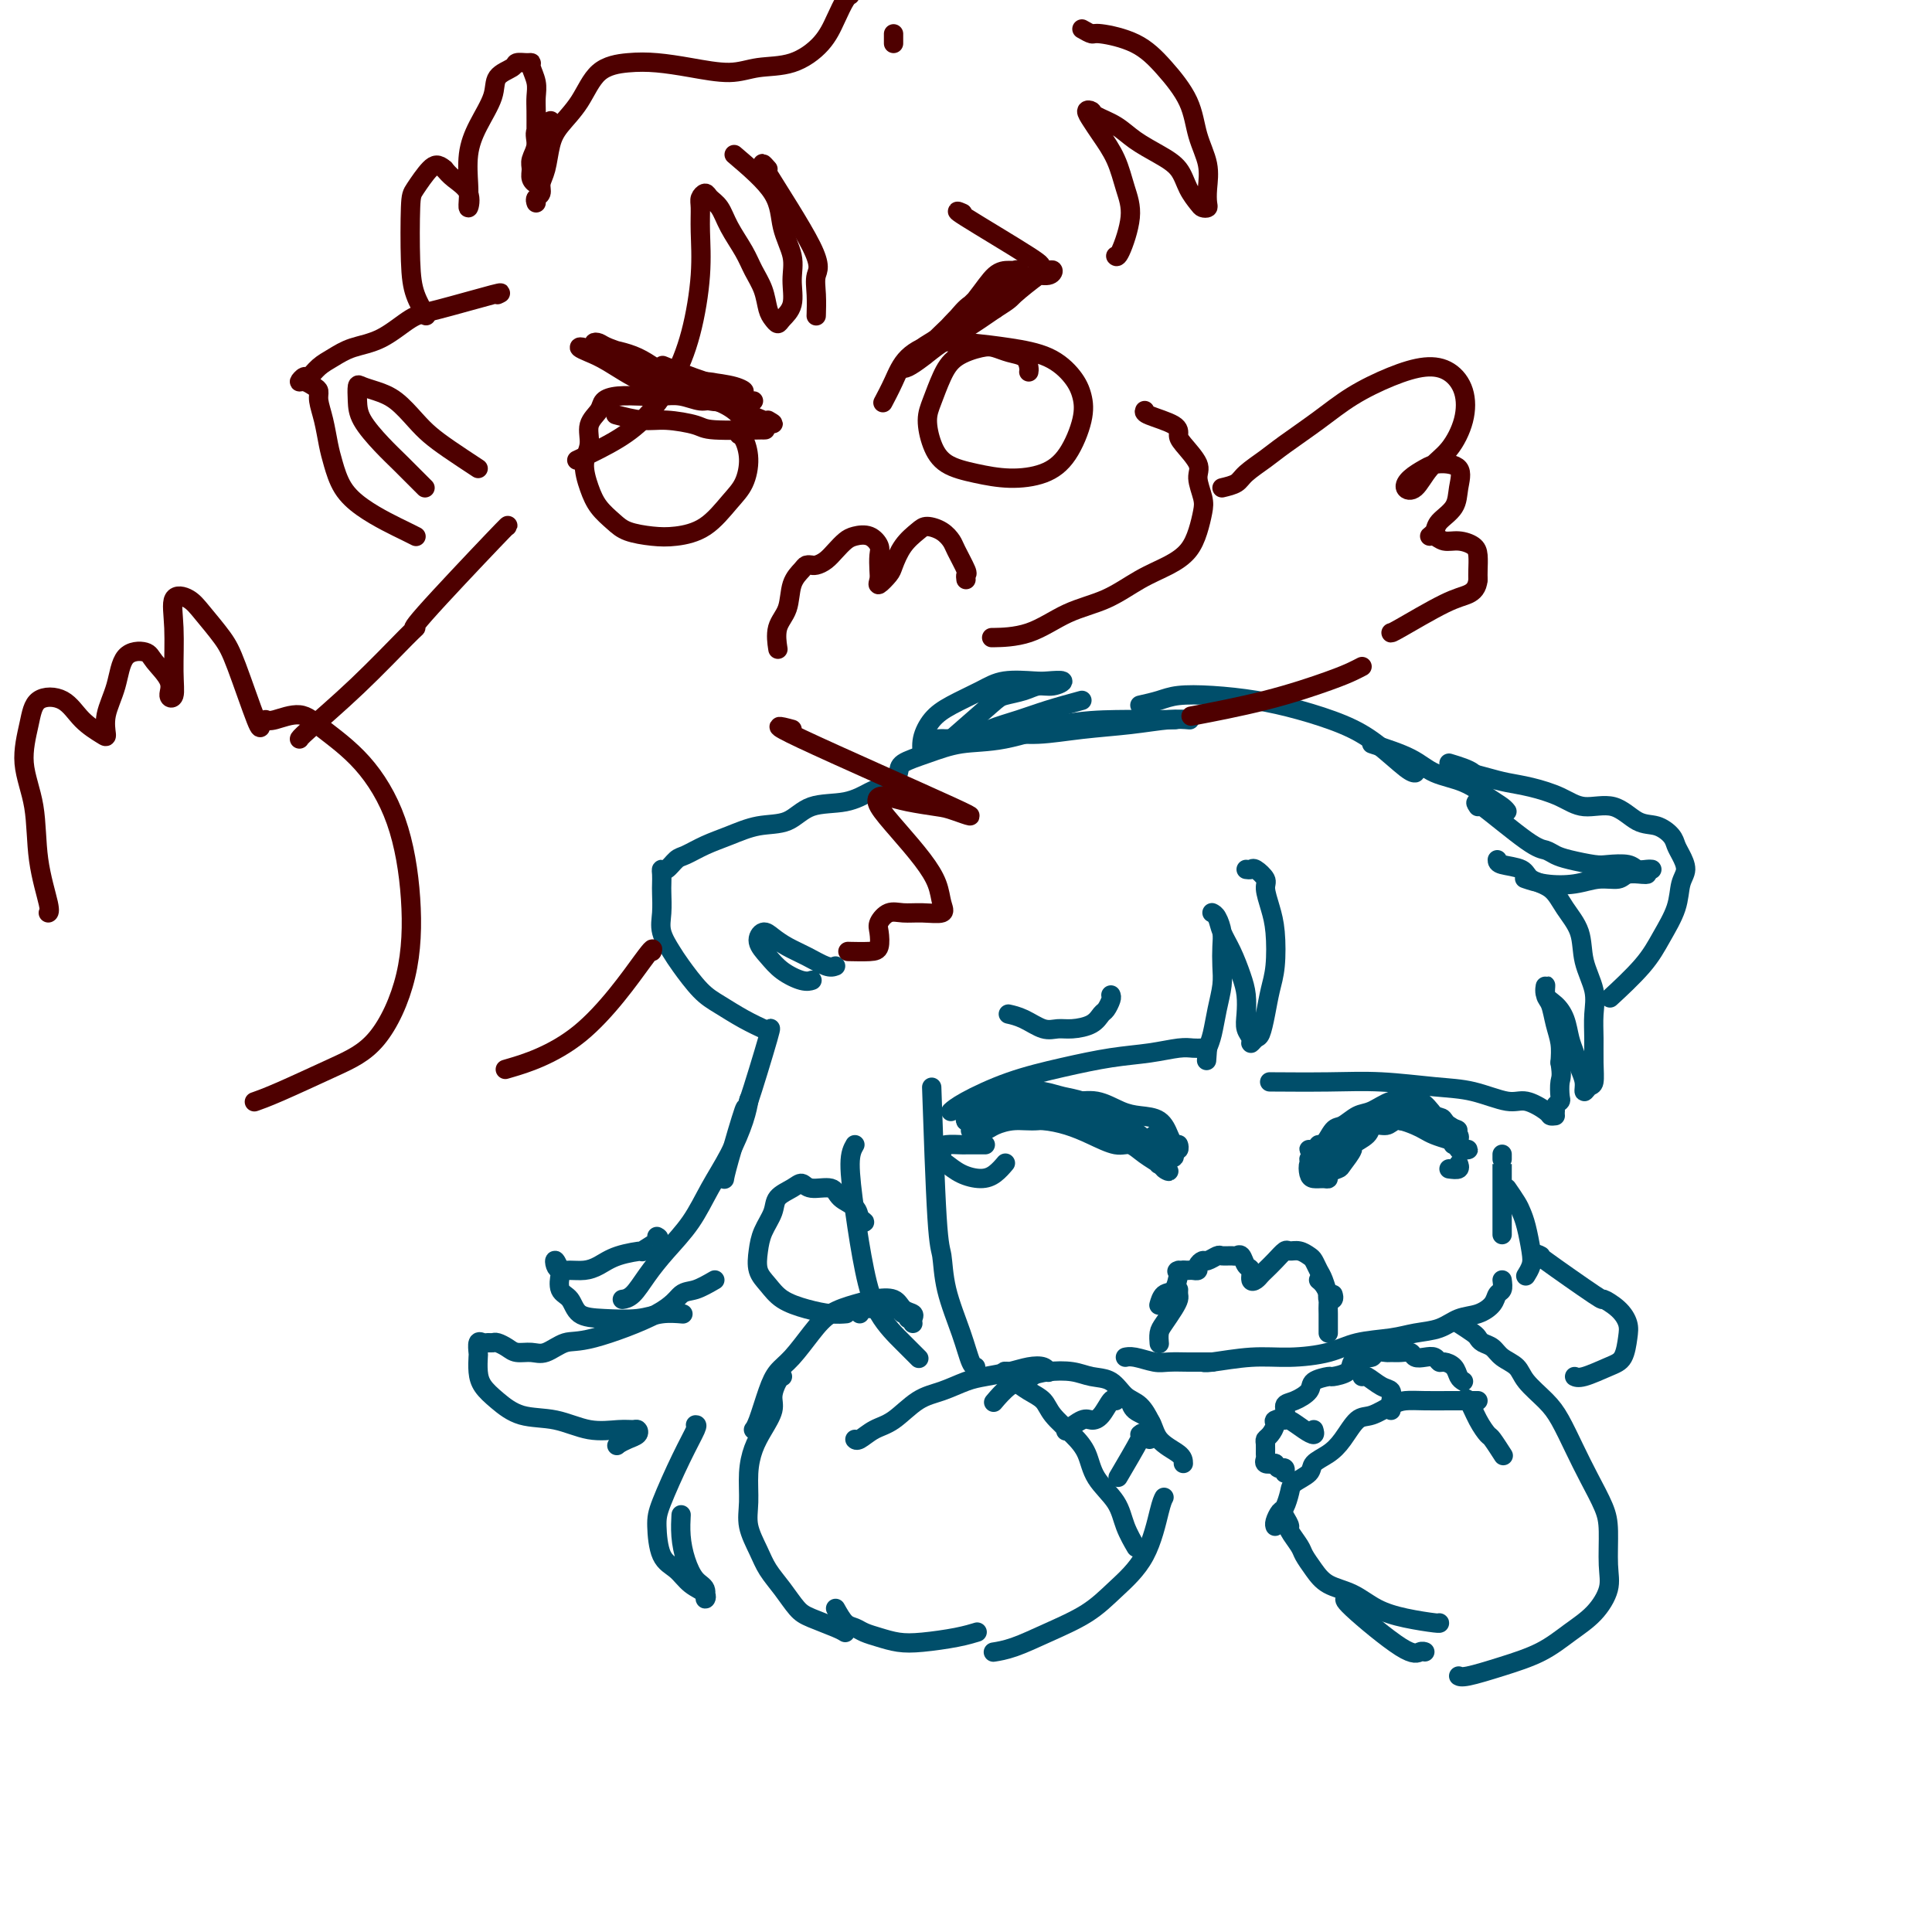 <svg viewBox='0 0 400 400' version='1.1' xmlns='http://www.w3.org/2000/svg' xmlns:xlink='http://www.w3.org/1999/xlink'><g fill='none' stroke='rgb(0,78,106)' stroke-width='4' stroke-linecap='round' stroke-linejoin='round'><path d='M242,240c0.750,-0.186 1.499,-0.371 1,-1c-0.499,-0.629 -2.247,-1.701 -3,-2c-0.753,-0.299 -0.511,0.176 -1,0c-0.489,-0.176 -1.708,-1.003 -3,-2c-1.292,-0.997 -2.656,-2.166 -4,-3c-1.344,-0.834 -2.669,-1.335 -4,-2c-1.331,-0.665 -2.666,-1.496 -4,-2c-1.334,-0.504 -2.665,-0.683 -4,-1c-1.335,-0.317 -2.675,-0.772 -4,-1c-1.325,-0.228 -2.635,-0.230 -4,0c-1.365,0.230 -2.786,0.692 -4,1c-1.214,0.308 -2.220,0.460 -3,1c-0.780,0.540 -1.334,1.466 -2,2c-0.666,0.534 -1.445,0.676 -2,1c-0.555,0.324 -0.887,0.830 -1,1c-0.113,0.170 -0.005,0.004 0,0c0.005,-0.004 -0.091,0.153 0,0c0.091,-0.153 0.369,-0.615 1,-1c0.631,-0.385 1.616,-0.692 2,-1c0.384,-0.308 0.166,-0.616 1,-1c0.834,-0.384 2.719,-0.842 4,-1c1.281,-0.158 1.959,-0.016 3,0c1.041,0.016 2.446,-0.096 4,0c1.554,0.096 3.258,0.398 5,1c1.742,0.602 3.521,1.502 5,2c1.479,0.498 2.659,0.592 4,1c1.341,0.408 2.844,1.130 4,2c1.156,0.870 1.965,1.888 3,3c1.035,1.112 2.296,2.318 3,3c0.704,0.682 0.852,0.841 1,1'/><path d='M240,241c3.322,2.156 1.627,1.546 1,1c-0.627,-0.546 -0.186,-1.027 0,-1c0.186,0.027 0.119,0.561 0,0c-0.119,-0.561 -0.288,-2.219 -1,-3c-0.712,-0.781 -1.968,-0.686 -3,-1c-1.032,-0.314 -1.840,-1.037 -3,-2c-1.160,-0.963 -2.672,-2.167 -4,-3c-1.328,-0.833 -2.472,-1.295 -4,-2c-1.528,-0.705 -3.438,-1.654 -5,-2c-1.562,-0.346 -2.774,-0.091 -4,0c-1.226,0.091 -2.466,0.017 -4,0c-1.534,-0.017 -3.364,0.024 -5,0c-1.636,-0.024 -3.080,-0.111 -4,0c-0.920,0.111 -1.316,0.422 -2,1c-0.684,0.578 -1.655,1.424 -2,2c-0.345,0.576 -0.063,0.883 0,1c0.063,0.117 -0.093,0.045 0,0c0.093,-0.045 0.436,-0.065 1,0c0.564,0.065 1.349,0.213 2,0c0.651,-0.213 1.166,-0.786 2,-1c0.834,-0.214 1.986,-0.069 3,0c1.014,0.069 1.890,0.063 3,0c1.110,-0.063 2.453,-0.182 4,0c1.547,0.182 3.296,0.664 5,1c1.704,0.336 3.363,0.527 5,1c1.637,0.473 3.253,1.230 5,2c1.747,0.770 3.624,1.553 5,2c1.376,0.447 2.250,0.556 3,1c0.750,0.444 1.375,1.222 2,2'/><path d='M240,240c2.283,1.286 0.489,1.001 0,1c-0.489,-0.001 0.327,0.281 0,0c-0.327,-0.281 -1.797,-1.125 -3,-2c-1.203,-0.875 -2.138,-1.779 -3,-2c-0.862,-0.221 -1.651,0.242 -3,0c-1.349,-0.242 -3.259,-1.190 -5,-2c-1.741,-0.810 -3.315,-1.481 -5,-2c-1.685,-0.519 -3.483,-0.886 -5,-1c-1.517,-0.114 -2.754,0.026 -4,0c-1.246,-0.026 -2.500,-0.217 -4,0c-1.500,0.217 -3.247,0.844 -4,1c-0.753,0.156 -0.513,-0.157 -1,0c-0.487,0.157 -1.703,0.784 -2,1c-0.297,0.216 0.323,0.020 1,0c0.677,-0.020 1.412,0.135 2,0c0.588,-0.135 1.030,-0.559 2,-1c0.970,-0.441 2.467,-0.898 4,-1c1.533,-0.102 3.102,0.150 5,0c1.898,-0.150 4.127,-0.703 6,-1c1.873,-0.297 3.392,-0.339 5,0c1.608,0.339 3.307,1.058 5,2c1.693,0.942 3.382,2.108 5,3c1.618,0.892 3.166,1.509 4,2c0.834,0.491 0.952,0.854 1,1c0.048,0.146 0.024,0.073 0,0'/><path d='M239,235c1.584,0.881 3.168,1.762 4,2c0.832,0.238 0.912,-0.167 1,0c0.088,0.167 0.183,0.907 0,1c-0.183,0.093 -0.645,-0.460 -1,-1c-0.355,-0.540 -0.604,-1.067 -1,-2c-0.396,-0.933 -0.941,-2.273 -2,-3c-1.059,-0.727 -2.634,-0.839 -4,-1c-1.366,-0.161 -2.524,-0.369 -4,-1c-1.476,-0.631 -3.271,-1.686 -5,-2c-1.729,-0.314 -3.391,0.112 -5,0c-1.609,-0.112 -3.164,-0.761 -4,-1c-0.836,-0.239 -0.953,-0.068 -1,0c-0.047,0.068 -0.023,0.034 0,0'/><path d='M290,232c-0.285,-0.421 -0.570,-0.843 -1,-1c-0.430,-0.157 -1.006,-0.051 -2,0c-0.994,0.051 -2.407,0.045 -3,0c-0.593,-0.045 -0.368,-0.128 -1,0c-0.632,0.128 -2.123,0.469 -3,1c-0.877,0.531 -1.139,1.252 -2,2c-0.861,0.748 -2.320,1.522 -3,2c-0.680,0.478 -0.581,0.661 -1,1c-0.419,0.339 -1.355,0.834 -2,1c-0.645,0.166 -1.000,0.003 -1,0c-0.000,-0.003 0.354,0.155 1,0c0.646,-0.155 1.583,-0.624 2,-1c0.417,-0.376 0.314,-0.660 1,-1c0.686,-0.340 2.159,-0.736 3,-1c0.841,-0.264 1.048,-0.396 2,-1c0.952,-0.604 2.650,-1.679 4,-2c1.350,-0.321 2.353,0.113 3,0c0.647,-0.113 0.939,-0.775 2,-1c1.061,-0.225 2.891,-0.015 4,0c1.109,0.015 1.499,-0.165 2,0c0.501,0.165 1.115,0.676 2,1c0.885,0.324 2.042,0.463 3,1c0.958,0.537 1.718,1.473 2,2c0.282,0.527 0.086,0.647 0,1c-0.086,0.353 -0.062,0.941 0,1c0.062,0.059 0.160,-0.412 0,-1c-0.160,-0.588 -0.580,-1.294 -1,-2'/><path d='M301,234c2.255,0.143 -0.607,-0.499 -2,-1c-1.393,-0.501 -1.317,-0.862 -2,-1c-0.683,-0.138 -2.125,-0.053 -3,0c-0.875,0.053 -1.182,0.073 -2,0c-0.818,-0.073 -2.147,-0.238 -3,0c-0.853,0.238 -1.229,0.880 -2,1c-0.771,0.120 -1.936,-0.280 -3,0c-1.064,0.280 -2.025,1.242 -3,2c-0.975,0.758 -1.964,1.312 -3,2c-1.036,0.688 -2.121,1.511 -3,2c-0.879,0.489 -1.554,0.642 -2,1c-0.446,0.358 -0.663,0.919 -1,1c-0.337,0.081 -0.794,-0.317 -1,0c-0.206,0.317 -0.162,1.350 0,2c0.162,0.650 0.443,0.917 1,1c0.557,0.083 1.391,-0.017 2,0c0.609,0.017 0.995,0.152 1,0c0.005,-0.152 -0.369,-0.589 0,-1c0.369,-0.411 1.483,-0.795 2,-1c0.517,-0.205 0.438,-0.229 1,-1c0.562,-0.771 1.764,-2.287 2,-3c0.236,-0.713 -0.495,-0.622 0,-1c0.495,-0.378 2.214,-1.227 3,-2c0.786,-0.773 0.637,-1.472 1,-2c0.363,-0.528 1.238,-0.885 2,-1c0.762,-0.115 1.411,0.011 2,0c0.589,-0.011 1.119,-0.158 2,0c0.881,0.158 2.112,0.620 3,1c0.888,0.380 1.431,0.679 2,1c0.569,0.321 1.162,0.663 2,1c0.838,0.337 1.919,0.668 3,1'/><path d='M300,236c2.630,0.785 2.204,0.747 2,1c-0.204,0.253 -0.188,0.798 0,1c0.188,0.202 0.547,0.062 1,0c0.453,-0.062 1.001,-0.048 1,0c-0.001,0.048 -0.552,0.128 -1,0c-0.448,-0.128 -0.794,-0.464 -1,-1c-0.206,-0.536 -0.270,-1.272 -1,-2c-0.730,-0.728 -2.124,-1.450 -3,-2c-0.876,-0.550 -1.233,-0.930 -2,-1c-0.767,-0.070 -1.942,0.169 -3,0c-1.058,-0.169 -1.997,-0.746 -3,-1c-1.003,-0.254 -2.068,-0.185 -3,0c-0.932,0.185 -1.731,0.487 -3,1c-1.269,0.513 -3.008,1.237 -4,2c-0.992,0.763 -1.237,1.564 -2,2c-0.763,0.436 -2.044,0.508 -3,1c-0.956,0.492 -1.588,1.406 -2,2c-0.412,0.594 -0.606,0.870 -1,1c-0.394,0.130 -0.989,0.115 -1,0c-0.011,-0.115 0.562,-0.330 1,-1c0.438,-0.670 0.739,-1.794 1,-2c0.261,-0.206 0.480,0.507 1,0c0.520,-0.507 1.339,-2.235 2,-3c0.661,-0.765 1.163,-0.569 2,-1c0.837,-0.431 2.009,-1.491 3,-2c0.991,-0.509 1.801,-0.468 3,-1c1.199,-0.532 2.785,-1.637 4,-2c1.215,-0.363 2.058,0.018 3,0c0.942,-0.018 1.983,-0.434 3,0c1.017,0.434 2.008,1.717 3,3'/><path d='M297,231c1.718,0.520 1.514,0.322 2,1c0.486,0.678 1.660,2.234 2,3c0.340,0.766 -0.156,0.741 0,1c0.156,0.259 0.965,0.800 1,1c0.035,0.200 -0.704,0.057 -1,0c-0.296,-0.057 -0.148,-0.029 0,0'/><path d='M230,206c0.092,0.212 0.184,0.425 0,1c-0.184,0.575 -0.643,1.513 -1,2c-0.357,0.487 -0.611,0.525 -1,1c-0.389,0.475 -0.911,1.389 -2,2c-1.089,0.611 -2.744,0.920 -4,1c-1.256,0.080 -2.113,-0.070 -3,0c-0.887,0.070 -1.805,0.359 -3,0c-1.195,-0.359 -2.668,-1.366 -4,-2c-1.332,-0.634 -2.523,-0.895 -3,-1c-0.477,-0.105 -0.238,-0.052 0,0'/><path d='M204,237c-0.368,-0.000 -0.736,-0.001 -1,0c-0.264,0.001 -0.424,0.002 -1,0c-0.576,-0.002 -1.566,-0.008 -2,0c-0.434,0.008 -0.311,0.028 -1,0c-0.689,-0.028 -2.191,-0.106 -3,0c-0.809,0.106 -0.926,0.397 -1,1c-0.074,0.603 -0.105,1.519 0,2c0.105,0.481 0.347,0.528 1,1c0.653,0.472 1.716,1.370 3,2c1.284,0.630 2.787,0.994 4,1c1.213,0.006 2.134,-0.344 3,-1c0.866,-0.656 1.676,-1.616 2,-2c0.324,-0.384 0.162,-0.192 0,0'/><path d='M300,242c0.844,0.111 1.689,0.222 2,0c0.311,-0.222 0.089,-0.778 0,-1c-0.089,-0.222 -0.044,-0.111 0,0'/><path d='M276,268c0.112,0.387 0.223,0.773 0,1c-0.223,0.227 -0.781,0.293 -1,0c-0.219,-0.293 -0.100,-0.947 0,-1c0.100,-0.053 0.182,0.495 0,0c-0.182,-0.495 -0.629,-2.031 -1,-3c-0.371,-0.969 -0.667,-1.369 -1,-2c-0.333,-0.631 -0.704,-1.491 -1,-2c-0.296,-0.509 -0.516,-0.667 -1,-1c-0.484,-0.333 -1.233,-0.843 -2,-1c-0.767,-0.157 -1.554,0.038 -2,0c-0.446,-0.038 -0.553,-0.308 -1,0c-0.447,0.308 -1.234,1.195 -2,2c-0.766,0.805 -1.511,1.529 -2,2c-0.489,0.471 -0.723,0.688 -1,1c-0.277,0.312 -0.599,0.717 -1,1c-0.401,0.283 -0.881,0.444 -1,0c-0.119,-0.444 0.124,-1.492 0,-2c-0.124,-0.508 -0.615,-0.476 -1,-1c-0.385,-0.524 -0.666,-1.606 -1,-2c-0.334,-0.394 -0.723,-0.102 -1,0c-0.277,0.102 -0.441,0.012 -1,0c-0.559,-0.012 -1.513,0.052 -2,0c-0.487,-0.052 -0.508,-0.220 -1,0c-0.492,0.220 -1.455,0.830 -2,1c-0.545,0.170 -0.671,-0.098 -1,0c-0.329,0.098 -0.862,0.562 -1,1c-0.138,0.438 0.118,0.849 0,1c-0.118,0.151 -0.609,0.041 -1,0c-0.391,-0.041 -0.683,-0.012 -1,0c-0.317,0.012 -0.658,0.006 -1,0'/><path d='M245,263c-1.937,0.450 -1.279,0.075 -1,0c0.279,-0.075 0.180,0.148 0,1c-0.180,0.852 -0.440,2.331 -1,3c-0.560,0.669 -1.420,0.526 -2,1c-0.580,0.474 -0.880,1.564 -1,2c-0.120,0.436 -0.060,0.218 0,0'/><path d='M312,246c0.755,1.097 1.510,2.194 2,3c0.490,0.806 0.716,1.319 1,2c0.284,0.681 0.626,1.528 1,3c0.374,1.472 0.781,3.570 1,5c0.219,1.430 0.251,2.193 0,3c-0.251,0.807 -0.786,1.659 -1,2c-0.214,0.341 -0.107,0.170 0,0'/><path d='M311,265c0.100,0.778 0.201,1.555 0,2c-0.201,0.445 -0.702,0.557 -1,1c-0.298,0.443 -0.393,1.218 -1,2c-0.607,0.782 -1.727,1.572 -3,2c-1.273,0.428 -2.699,0.495 -4,1c-1.301,0.505 -2.476,1.448 -4,2c-1.524,0.552 -3.395,0.712 -5,1c-1.605,0.288 -2.942,0.703 -5,1c-2.058,0.297 -4.835,0.476 -7,1c-2.165,0.524 -3.719,1.394 -6,2c-2.281,0.606 -5.291,0.947 -8,1c-2.709,0.053 -5.118,-0.182 -8,0c-2.882,0.182 -6.237,0.780 -8,1c-1.763,0.220 -1.932,0.063 -2,0c-0.068,-0.063 -0.034,-0.031 0,0'/><path d='M178,253c0.528,0.064 1.055,0.129 1,0c-0.055,-0.129 -0.694,-0.450 -1,-1c-0.306,-0.550 -0.281,-1.329 -1,-2c-0.719,-0.671 -2.183,-1.235 -3,-2c-0.817,-0.765 -0.986,-1.730 -2,-2c-1.014,-0.270 -2.872,0.156 -4,0c-1.128,-0.156 -1.524,-0.895 -2,-1c-0.476,-0.105 -1.031,0.425 -2,1c-0.969,0.575 -2.352,1.196 -3,2c-0.648,0.804 -0.560,1.790 -1,3c-0.440,1.210 -1.407,2.645 -2,4c-0.593,1.355 -0.814,2.628 -1,4c-0.186,1.372 -0.339,2.841 0,4c0.339,1.159 1.170,2.009 2,3c0.830,0.991 1.659,2.122 3,3c1.341,0.878 3.195,1.503 5,2c1.805,0.497 3.563,0.864 5,1c1.437,0.136 2.553,0.039 3,0c0.447,-0.039 0.223,-0.019 0,0'/><path d='M245,303c-0.008,-0.615 -0.016,-1.230 -1,-2c-0.984,-0.770 -2.943,-1.695 -4,-3c-1.057,-1.305 -1.211,-2.989 -2,-4c-0.789,-1.011 -2.212,-1.349 -3,-2c-0.788,-0.651 -0.939,-1.615 -1,-2c-0.061,-0.385 -0.030,-0.193 0,0'/><path d='M238,298c-0.041,-1.236 -0.082,-2.471 0,-3c0.082,-0.529 0.287,-0.351 0,-1c-0.287,-0.649 -1.065,-2.125 -2,-3c-0.935,-0.875 -2.028,-1.149 -3,-2c-0.972,-0.851 -1.824,-2.278 -3,-3c-1.176,-0.722 -2.677,-0.739 -4,-1c-1.323,-0.261 -2.467,-0.766 -4,-1c-1.533,-0.234 -3.455,-0.195 -5,0c-1.545,0.195 -2.713,0.547 -4,1c-1.287,0.453 -2.693,1.007 -4,2c-1.307,0.993 -2.516,2.427 -3,3c-0.484,0.573 -0.242,0.287 0,0'/><path d='M217,284c0.046,0.107 0.091,0.214 0,0c-0.091,-0.214 -0.319,-0.749 -1,-1c-0.681,-0.251 -1.815,-0.218 -3,0c-1.185,0.218 -2.419,0.623 -4,1c-1.581,0.377 -3.507,0.728 -5,1c-1.493,0.272 -2.552,0.467 -4,1c-1.448,0.533 -3.284,1.404 -5,2c-1.716,0.596 -3.311,0.916 -5,2c-1.689,1.084 -3.472,2.931 -5,4c-1.528,1.069 -2.801,1.359 -4,2c-1.199,0.641 -2.323,1.634 -3,2c-0.677,0.366 -0.908,0.105 -1,0c-0.092,-0.105 -0.046,-0.052 0,0'/><path d='M188,273c0.087,-0.453 0.174,-0.906 0,-1c-0.174,-0.094 -0.608,0.171 -1,0c-0.392,-0.171 -0.742,-0.779 -1,-1c-0.258,-0.221 -0.423,-0.056 -1,0c-0.577,0.056 -1.566,0.001 -2,0c-0.434,-0.001 -0.312,0.051 -1,0c-0.688,-0.051 -2.185,-0.206 -3,0c-0.815,0.206 -0.947,0.773 -1,1c-0.053,0.227 -0.026,0.113 0,0'/><path d='M189,274c-0.051,-0.324 -0.103,-0.648 0,-1c0.103,-0.352 0.360,-0.733 0,-1c-0.360,-0.267 -1.338,-0.421 -2,-1c-0.662,-0.579 -1.008,-1.584 -2,-2c-0.992,-0.416 -2.628,-0.242 -4,0c-1.372,0.242 -2.479,0.553 -4,1c-1.521,0.447 -3.457,1.029 -5,2c-1.543,0.971 -2.693,2.330 -4,4c-1.307,1.670 -2.771,3.653 -4,5c-1.229,1.347 -2.224,2.060 -3,3c-0.776,0.940 -1.332,2.108 -2,4c-0.668,1.892 -1.449,4.509 -2,6c-0.551,1.491 -0.872,1.854 -1,2c-0.128,0.146 -0.064,0.073 0,0'/><path d='M162,285c-0.297,0.148 -0.594,0.296 -1,1c-0.406,0.704 -0.922,1.964 -1,3c-0.078,1.036 0.281,1.848 0,3c-0.281,1.152 -1.201,2.645 -2,4c-0.799,1.355 -1.476,2.571 -2,4c-0.524,1.429 -0.895,3.071 -1,5c-0.105,1.929 0.058,4.146 0,6c-0.058,1.854 -0.335,3.344 0,5c0.335,1.656 1.284,3.479 2,5c0.716,1.521 1.200,2.740 2,4c0.800,1.260 1.917,2.562 3,4c1.083,1.438 2.133,3.012 3,4c0.867,0.988 1.552,1.388 3,2c1.448,0.612 3.659,1.434 5,2c1.341,0.566 1.812,0.876 2,1c0.188,0.124 0.094,0.062 0,0'/><path d='M173,333c0.662,1.179 1.324,2.358 2,3c0.676,0.642 1.367,0.747 2,1c0.633,0.253 1.207,0.653 2,1c0.793,0.347 1.803,0.639 3,1c1.197,0.361 2.580,0.790 4,1c1.420,0.210 2.875,0.201 5,0c2.125,-0.201 4.918,-0.592 7,-1c2.082,-0.408 3.452,-0.831 4,-1c0.548,-0.169 0.274,-0.085 0,0'/><path d='M241,310c-0.230,0.428 -0.460,0.855 -1,3c-0.540,2.145 -1.389,6.007 -3,9c-1.611,2.993 -3.984,5.117 -6,7c-2.016,1.883 -3.676,3.524 -6,5c-2.324,1.476 -5.314,2.787 -8,4c-2.686,1.213 -5.069,2.326 -7,3c-1.931,0.674 -3.409,0.907 -4,1c-0.591,0.093 -0.296,0.047 0,0'/><path d='M213,285c0.423,0.116 0.846,0.231 0,0c-0.846,-0.231 -2.960,-0.809 -4,-1c-1.040,-0.191 -1.005,0.003 -1,0c0.005,-0.003 -0.018,-0.205 0,0c0.018,0.205 0.078,0.817 0,1c-0.078,0.183 -0.294,-0.062 0,0c0.294,0.062 1.096,0.431 2,1c0.904,0.569 1.909,1.337 3,2c1.091,0.663 2.268,1.222 3,2c0.732,0.778 1.019,1.775 2,3c0.981,1.225 2.657,2.679 4,4c1.343,1.321 2.353,2.509 3,4c0.647,1.491 0.930,3.286 2,5c1.070,1.714 2.926,3.346 4,5c1.074,1.654 1.366,3.330 2,5c0.634,1.670 1.610,3.334 2,4c0.390,0.666 0.195,0.333 0,0'/><path d='M231,290c-0.247,-0.305 -0.494,-0.610 -1,0c-0.506,0.610 -1.271,2.136 -2,3c-0.729,0.864 -1.422,1.067 -2,1c-0.578,-0.067 -1.040,-0.403 -2,0c-0.960,0.403 -2.417,1.544 -3,2c-0.583,0.456 -0.291,0.228 0,0'/><path d='M236,297c0.444,-0.356 0.889,-0.711 0,1c-0.889,1.711 -3.111,5.489 -4,7c-0.889,1.511 -0.444,0.756 0,0'/><path d='M303,286c-0.363,-0.229 -0.727,-0.457 -1,-1c-0.273,-0.543 -0.457,-1.400 -1,-2c-0.543,-0.600 -1.445,-0.944 -2,-1c-0.555,-0.056 -0.764,0.177 -1,0c-0.236,-0.177 -0.500,-0.766 -1,-1c-0.500,-0.234 -1.237,-0.115 -2,0c-0.763,0.115 -1.551,0.227 -2,0c-0.449,-0.227 -0.558,-0.794 -1,-1c-0.442,-0.206 -1.217,-0.051 -2,0c-0.783,0.051 -1.574,-0.001 -2,0c-0.426,0.001 -0.486,0.055 -1,0c-0.514,-0.055 -1.484,-0.218 -2,0c-0.516,0.218 -0.580,0.819 -1,1c-0.420,0.181 -1.195,-0.057 -2,0c-0.805,0.057 -1.638,0.410 -2,1c-0.362,0.590 -0.252,1.418 -1,2c-0.748,0.582 -2.353,0.919 -3,1c-0.647,0.081 -0.335,-0.096 -1,0c-0.665,0.096 -2.306,0.463 -3,1c-0.694,0.537 -0.443,1.243 -1,2c-0.557,0.757 -1.924,1.564 -3,2c-1.076,0.436 -1.860,0.502 -2,1c-0.140,0.498 0.365,1.429 0,2c-0.365,0.571 -1.600,0.782 -2,1c-0.400,0.218 0.036,0.443 0,1c-0.036,0.557 -0.545,1.444 -1,2c-0.455,0.556 -0.855,0.780 -1,1c-0.145,0.220 -0.033,0.438 0,1c0.033,0.562 -0.012,1.470 0,2c0.012,0.530 0.080,0.681 0,1c-0.080,0.319 -0.309,0.805 0,1c0.309,0.195 1.154,0.097 2,0'/><path d='M264,303c0.475,1.016 0.663,1.056 1,1c0.337,-0.056 0.821,-0.207 1,0c0.179,0.207 0.051,0.774 0,1c-0.051,0.226 -0.026,0.113 0,0'/><path d='M306,290c-0.646,-0.000 -1.293,-0.001 -2,0c-0.707,0.001 -1.476,0.002 -2,0c-0.524,-0.002 -0.805,-0.007 -2,0c-1.195,0.007 -3.306,0.027 -5,0c-1.694,-0.027 -2.971,-0.100 -4,0c-1.029,0.100 -1.811,0.372 -3,1c-1.189,0.628 -2.785,1.610 -4,2c-1.215,0.390 -2.050,0.187 -3,1c-0.950,0.813 -2.016,2.641 -3,4c-0.984,1.359 -1.885,2.250 -3,3c-1.115,0.750 -2.446,1.361 -3,2c-0.554,0.639 -0.333,1.308 -1,2c-0.667,0.692 -2.221,1.407 -3,2c-0.779,0.593 -0.783,1.063 -1,2c-0.217,0.937 -0.647,2.342 -1,3c-0.353,0.658 -0.631,0.568 -1,1c-0.369,0.432 -0.830,1.386 -1,2c-0.170,0.614 -0.049,0.890 0,1c0.049,0.110 0.024,0.055 0,0'/><path d='M266,314c0.478,0.812 0.957,1.624 1,2c0.043,0.376 -0.349,0.317 0,1c0.349,0.683 1.439,2.107 2,3c0.561,0.893 0.592,1.254 1,2c0.408,0.746 1.194,1.877 2,3c0.806,1.123 1.631,2.238 3,3c1.369,0.762 3.281,1.171 5,2c1.719,0.829 3.245,2.079 5,3c1.755,0.921 3.738,1.515 6,2c2.262,0.485 4.801,0.861 6,1c1.199,0.139 1.057,0.040 1,0c-0.057,-0.040 -0.028,-0.020 0,0'/><path d='M302,274c1.172,0.758 2.343,1.516 3,2c0.657,0.484 0.799,0.695 1,1c0.201,0.305 0.461,0.702 1,1c0.539,0.298 1.359,0.495 2,1c0.641,0.505 1.105,1.319 2,2c0.895,0.681 2.221,1.230 3,2c0.779,0.770 1.012,1.761 2,3c0.988,1.239 2.730,2.726 4,4c1.270,1.274 2.067,2.336 3,4c0.933,1.664 2.001,3.929 3,6c0.999,2.071 1.930,3.949 3,6c1.070,2.051 2.279,4.274 3,6c0.721,1.726 0.953,2.954 1,5c0.047,2.046 -0.091,4.911 0,7c0.091,2.089 0.411,3.402 0,5c-0.411,1.598 -1.553,3.479 -3,5c-1.447,1.521 -3.201,2.681 -5,4c-1.799,1.319 -3.645,2.798 -6,4c-2.355,1.202 -5.219,2.126 -8,3c-2.781,0.874 -5.480,1.697 -7,2c-1.520,0.303 -1.863,0.087 -2,0c-0.137,-0.087 -0.069,-0.043 0,0'/><path d='M288,292c-0.038,-0.633 -0.077,-1.266 0,-2c0.077,-0.734 0.269,-1.570 0,-2c-0.269,-0.430 -1.000,-0.456 -2,-1c-1.000,-0.544 -2.269,-1.608 -3,-2c-0.731,-0.392 -0.923,-0.112 -1,0c-0.077,0.112 -0.038,0.056 0,0'/><path d='M272,296c0.144,0.475 0.287,0.951 0,1c-0.287,0.049 -1.005,-0.327 -2,-1c-0.995,-0.673 -2.268,-1.643 -3,-2c-0.732,-0.357 -0.923,-0.102 -1,0c-0.077,0.102 -0.038,0.051 0,0'/><path d='M279,331c-0.596,-0.030 -1.193,-0.061 1,2c2.193,2.061 7.175,6.212 10,8c2.825,1.788 3.491,1.212 4,1c0.509,-0.212 0.860,-0.061 1,0c0.140,0.061 0.070,0.030 0,0'/><path d='M303,290c0.253,-0.364 0.506,-0.727 1,0c0.494,0.727 1.229,2.546 2,4c0.771,1.454 1.578,2.544 2,3c0.422,0.456 0.460,0.276 1,1c0.540,0.724 1.583,2.350 2,3c0.417,0.650 0.209,0.325 0,0'/><path d='M244,267c-0.016,0.349 -0.033,0.698 0,1c0.033,0.302 0.114,0.558 0,1c-0.114,0.442 -0.423,1.072 -1,2c-0.577,0.928 -1.423,2.156 -2,3c-0.577,0.844 -0.886,1.304 -1,2c-0.114,0.696 -0.033,1.627 0,2c0.033,0.373 0.016,0.186 0,0'/><path d='M273,265c0.309,0.247 0.619,0.493 1,1c0.381,0.507 0.834,1.274 1,2c0.166,0.726 0.044,1.410 0,2c-0.044,0.590 -0.012,1.086 0,2c0.012,0.914 0.003,2.246 0,3c-0.003,0.754 -0.001,0.930 0,1c0.001,0.070 0.000,0.035 0,0'/><path d='M251,282c-0.765,0.001 -1.529,0.001 -2,0c-0.471,-0.001 -0.647,-0.004 -1,0c-0.353,0.004 -0.883,0.015 -2,0c-1.117,-0.015 -2.821,-0.057 -4,0c-1.179,0.057 -1.831,0.211 -3,0c-1.169,-0.211 -2.853,-0.788 -4,-1c-1.147,-0.212 -1.756,-0.061 -2,0c-0.244,0.061 -0.122,0.030 0,0'/><path d='M258,180c0.372,0.051 0.743,0.102 1,0c0.257,-0.102 0.398,-0.358 1,0c0.602,0.358 1.665,1.330 2,2c0.335,0.670 -0.057,1.038 0,2c0.057,0.962 0.562,2.518 1,4c0.438,1.482 0.808,2.891 1,5c0.192,2.109 0.206,4.918 0,7c-0.206,2.082 -0.634,3.438 -1,5c-0.366,1.562 -0.672,3.330 -1,5c-0.328,1.670 -0.680,3.241 -1,4c-0.320,0.759 -0.608,0.707 -1,1c-0.392,0.293 -0.889,0.932 -1,1c-0.111,0.068 0.164,-0.434 0,-1c-0.164,-0.566 -0.768,-1.197 -1,-2c-0.232,-0.803 -0.093,-1.779 0,-3c0.093,-1.221 0.141,-2.688 0,-4c-0.141,-1.312 -0.473,-2.471 -1,-4c-0.527,-1.529 -1.251,-3.429 -2,-5c-0.749,-1.571 -1.522,-2.814 -2,-4c-0.478,-1.186 -0.661,-2.317 -1,-3c-0.339,-0.683 -0.833,-0.920 -1,-1c-0.167,-0.080 -0.006,-0.003 0,0c0.006,0.003 -0.142,-0.068 0,0c0.142,0.068 0.575,0.274 1,1c0.425,0.726 0.843,1.971 1,3c0.157,1.029 0.053,1.844 0,3c-0.053,1.156 -0.056,2.655 0,4c0.056,1.345 0.170,2.536 0,4c-0.170,1.464 -0.623,3.202 -1,5c-0.377,1.798 -0.679,3.657 -1,5c-0.321,1.343 -0.660,2.172 -1,3'/><path d='M250,217c-0.333,4.500 -0.167,2.250 0,0'/><path d='M249,217c-0.639,0.025 -1.278,0.051 -2,0c-0.722,-0.051 -1.525,-0.178 -3,0c-1.475,0.178 -3.620,0.659 -6,1c-2.380,0.341 -4.995,0.540 -8,1c-3.005,0.460 -6.399,1.181 -10,2c-3.601,0.819 -7.409,1.735 -11,3c-3.591,1.265 -6.967,2.879 -9,4c-2.033,1.121 -2.724,1.749 -3,2c-0.276,0.251 -0.138,0.126 0,0'/><path d='M306,167c-0.488,-0.739 -0.975,-1.477 1,0c1.975,1.477 6.413,5.170 9,7c2.587,1.830 3.324,1.797 4,2c0.676,0.203 1.291,0.642 2,1c0.709,0.358 1.513,0.636 3,1c1.487,0.364 3.659,0.816 5,1c1.341,0.184 1.852,0.102 3,0c1.148,-0.102 2.935,-0.223 4,0c1.065,0.223 1.410,0.792 2,1c0.590,0.208 1.426,0.056 2,0c0.574,-0.056 0.885,-0.015 1,0c0.115,0.015 0.033,0.004 0,0c-0.033,-0.004 -0.016,-0.002 0,0'/><path d='M341,181c-0.119,0.032 -0.238,0.065 -1,0c-0.762,-0.065 -2.166,-0.227 -3,0c-0.834,0.227 -1.096,0.842 -2,1c-0.904,0.158 -2.449,-0.140 -4,0c-1.551,0.140 -3.106,0.718 -5,1c-1.894,0.282 -4.125,0.268 -6,0c-1.875,-0.268 -3.393,-0.791 -4,-1c-0.607,-0.209 -0.304,-0.105 0,0'/><path d='M310,178c0.003,0.360 0.005,0.721 1,1c0.995,0.279 2.981,0.478 4,1c1.019,0.522 1.070,1.369 2,2c0.930,0.631 2.740,1.045 4,2c1.260,0.955 1.970,2.449 3,4c1.030,1.551 2.381,3.159 3,5c0.619,1.841 0.505,3.916 1,6c0.495,2.084 1.597,4.177 2,6c0.403,1.823 0.105,3.377 0,5c-0.105,1.623 -0.018,3.316 0,5c0.018,1.684 -0.033,3.360 0,5c0.033,1.640 0.149,3.243 0,4c-0.149,0.757 -0.565,0.667 -1,1c-0.435,0.333 -0.890,1.090 -1,1c-0.110,-0.090 0.126,-1.028 0,-2c-0.126,-0.972 -0.614,-1.980 -1,-3c-0.386,-1.020 -0.671,-2.054 -1,-3c-0.329,-0.946 -0.701,-1.804 -1,-3c-0.299,-1.196 -0.526,-2.731 -1,-4c-0.474,-1.269 -1.196,-2.273 -2,-3c-0.804,-0.727 -1.691,-1.178 -2,-2c-0.309,-0.822 -0.041,-2.016 0,-2c0.041,0.016 -0.147,1.242 0,2c0.147,0.758 0.627,1.049 1,2c0.373,0.951 0.639,2.564 1,4c0.361,1.436 0.817,2.696 1,4c0.183,1.304 0.091,2.652 0,4'/><path d='M323,220c0.468,2.903 0.140,3.160 0,4c-0.140,0.840 -0.090,2.264 0,3c0.090,0.736 0.220,0.785 0,1c-0.220,0.215 -0.790,0.596 -1,1c-0.210,0.404 -0.060,0.830 0,1c0.060,0.170 0.030,0.085 0,0'/><path d='M322,231c-0.410,0.049 -0.820,0.097 -1,0c-0.180,-0.097 -0.128,-0.340 -1,-1c-0.872,-0.660 -2.666,-1.736 -4,-2c-1.334,-0.264 -2.209,0.283 -4,0c-1.791,-0.283 -4.499,-1.396 -7,-2c-2.501,-0.604 -4.794,-0.698 -8,-1c-3.206,-0.302 -7.323,-0.813 -11,-1c-3.677,-0.187 -6.913,-0.050 -11,0c-4.087,0.050 -9.025,0.014 -11,0c-1.975,-0.014 -0.988,-0.007 0,0'/><path d='M185,162c-0.765,-0.099 -1.530,-0.197 -2,0c-0.470,0.197 -0.644,0.691 -1,1c-0.356,0.309 -0.894,0.435 -2,1c-1.106,0.565 -2.780,1.569 -5,2c-2.220,0.431 -4.984,0.289 -7,1c-2.016,0.711 -3.282,2.275 -5,3c-1.718,0.725 -3.888,0.613 -6,1c-2.112,0.387 -4.166,1.274 -6,2c-1.834,0.726 -3.448,1.290 -5,2c-1.552,0.710 -3.043,1.565 -4,2c-0.957,0.435 -1.381,0.449 -2,1c-0.619,0.551 -1.434,1.641 -2,2c-0.566,0.359 -0.883,-0.011 -1,0c-0.117,0.011 -0.033,0.403 0,1c0.033,0.597 0.015,1.399 0,2c-0.015,0.601 -0.028,1.001 0,2c0.028,0.999 0.097,2.596 0,4c-0.097,1.404 -0.358,2.616 0,4c0.358,1.384 1.337,2.940 2,4c0.663,1.060 1.012,1.622 2,3c0.988,1.378 2.616,3.571 4,5c1.384,1.429 2.526,2.094 4,3c1.474,0.906 3.282,2.052 5,3c1.718,0.948 3.348,1.700 4,2c0.652,0.300 0.326,0.150 0,0'/><path d='M173,200c-0.493,0.179 -0.986,0.358 -2,0c-1.014,-0.358 -2.550,-1.254 -4,-2c-1.450,-0.746 -2.814,-1.344 -4,-2c-1.186,-0.656 -2.195,-1.372 -3,-2c-0.805,-0.628 -1.408,-1.170 -2,-1c-0.592,0.170 -1.174,1.051 -1,2c0.174,0.949 1.105,1.967 2,3c0.895,1.033 1.755,2.081 3,3c1.245,0.919 2.874,1.709 4,2c1.126,0.291 1.750,0.083 2,0c0.250,-0.083 0.125,-0.042 0,0'/><path d='M185,163c0.030,-0.470 0.060,-0.941 0,-1c-0.060,-0.059 -0.210,0.292 0,0c0.210,-0.292 0.781,-1.228 1,-2c0.219,-0.772 0.087,-1.380 1,-2c0.913,-0.620 2.870,-1.252 5,-2c2.130,-0.748 4.432,-1.612 7,-2c2.568,-0.388 5.403,-0.300 9,-1c3.597,-0.700 7.955,-2.188 12,-3c4.045,-0.812 7.775,-0.950 11,-1c3.225,-0.050 5.945,-0.014 8,0c2.055,0.014 3.444,0.004 4,0c0.556,-0.004 0.278,-0.002 0,0'/><path d='M224,145c-2.428,0.663 -4.856,1.326 -7,2c-2.144,0.674 -4.003,1.357 -6,2c-1.997,0.643 -4.133,1.244 -6,2c-1.867,0.756 -3.466,1.667 -5,2c-1.534,0.333 -3.005,0.089 -4,0c-0.995,-0.089 -1.515,-0.023 -2,0c-0.485,0.023 -0.936,0.002 -1,0c-0.064,-0.002 0.258,0.014 1,0c0.742,-0.014 1.906,-0.059 3,0c1.094,0.059 2.120,0.223 4,0c1.880,-0.223 4.613,-0.834 7,-1c2.387,-0.166 4.426,0.113 7,0c2.574,-0.113 5.681,-0.619 9,-1c3.319,-0.381 6.848,-0.638 10,-1c3.152,-0.362 5.925,-0.828 8,-1c2.075,-0.172 3.450,-0.049 4,0c0.550,0.049 0.275,0.025 0,0'/><path d='M236,146c1.392,-0.314 2.784,-0.629 4,-1c1.216,-0.371 2.256,-0.799 4,-1c1.744,-0.201 4.194,-0.177 7,0c2.806,0.177 5.970,0.506 9,1c3.030,0.494 5.926,1.152 9,2c3.074,0.848 6.327,1.888 9,3c2.673,1.112 4.768,2.298 7,4c2.232,1.702 4.601,3.920 6,5c1.399,1.080 1.828,1.023 2,1c0.172,-0.023 0.086,-0.011 0,0'/><path d='M284,154c2.962,0.968 5.925,1.937 8,3c2.075,1.063 3.264,2.222 5,3c1.736,0.778 4.020,1.175 6,2c1.980,0.825 3.654,2.077 5,3c1.346,0.923 2.362,1.518 3,2c0.638,0.482 0.896,0.852 1,1c0.104,0.148 0.052,0.074 0,0'/><path d='M300,158c2.030,0.619 4.060,1.238 5,2c0.940,0.762 0.792,1.667 1,2c0.208,0.333 0.774,0.095 1,0c0.226,-0.095 0.113,-0.048 0,0'/><path d='M302,160c0.484,-0.088 0.968,-0.176 2,0c1.032,0.176 2.612,0.616 4,1c1.388,0.384 2.583,0.713 4,1c1.417,0.287 3.057,0.533 5,1c1.943,0.467 4.189,1.157 6,2c1.811,0.843 3.185,1.839 5,2c1.815,0.161 4.069,-0.515 6,0c1.931,0.515 3.539,2.220 5,3c1.461,0.780 2.774,0.635 4,1c1.226,0.365 2.363,1.240 3,2c0.637,0.760 0.772,1.405 1,2c0.228,0.595 0.550,1.141 1,2c0.450,0.859 1.029,2.033 1,3c-0.029,0.967 -0.667,1.728 -1,3c-0.333,1.272 -0.360,3.056 -1,5c-0.640,1.944 -1.893,4.047 -3,6c-1.107,1.953 -2.067,3.757 -4,6c-1.933,2.243 -4.838,4.927 -6,6c-1.162,1.073 -0.581,0.537 0,0'/><path d='M193,228c-0.086,-2.516 -0.171,-5.032 0,0c0.171,5.032 0.599,17.611 1,24c0.401,6.389 0.777,6.588 1,8c0.223,1.412 0.295,4.039 1,7c0.705,2.961 2.045,6.258 3,9c0.955,2.742 1.526,4.931 2,6c0.474,1.069 0.850,1.020 1,1c0.150,-0.020 0.075,-0.010 0,0'/><path d='M177,237c-0.490,0.860 -0.981,1.721 -1,4c-0.019,2.279 0.433,5.977 1,10c0.567,4.023 1.249,8.371 2,12c0.751,3.629 1.573,6.540 3,9c1.427,2.460 3.461,4.470 5,6c1.539,1.530 2.583,2.580 3,3c0.417,0.420 0.209,0.210 0,0'/><path d='M311,240c0.000,-1.022 0.000,-2.044 0,1c0.000,3.044 0.000,10.156 0,13c0.000,2.844 0.000,1.422 0,0'/><path d='M159,214c0.445,-1.062 0.890,-2.123 0,1c-0.890,3.123 -3.114,10.431 -4,13c-0.886,2.569 -0.433,0.400 -1,2c-0.567,1.600 -2.153,6.969 -3,10c-0.847,3.031 -0.956,3.723 -1,4c-0.044,0.277 -0.022,0.138 0,0'/><path d='M155,228c0.048,-0.285 0.097,-0.570 0,0c-0.097,0.570 -0.339,1.996 -1,4c-0.661,2.004 -1.741,4.587 -3,7c-1.259,2.413 -2.697,4.657 -4,7c-1.303,2.343 -2.472,4.785 -4,7c-1.528,2.215 -3.415,4.201 -5,6c-1.585,1.799 -2.868,3.410 -4,5c-1.132,1.590 -2.112,3.159 -3,4c-0.888,0.841 -1.682,0.955 -2,1c-0.318,0.045 -0.159,0.023 0,0'/><path d='M136,256c0.373,0.192 0.746,0.384 0,1c-0.746,0.616 -2.611,1.657 -3,2c-0.389,0.343 0.699,-0.014 0,0c-0.699,0.014 -3.185,0.397 -5,1c-1.815,0.603 -2.959,1.427 -4,2c-1.041,0.573 -1.979,0.894 -3,1c-1.021,0.106 -2.126,-0.003 -3,0c-0.874,0.003 -1.516,0.117 -2,0c-0.484,-0.117 -0.811,-0.466 -1,-1c-0.189,-0.534 -0.240,-1.252 0,-1c0.240,0.252 0.772,1.475 1,2c0.228,0.525 0.151,0.351 0,1c-0.151,0.649 -0.376,2.122 0,3c0.376,0.878 1.352,1.160 2,2c0.648,0.840 0.969,2.239 2,3c1.031,0.761 2.771,0.883 5,1c2.229,0.117 4.948,0.227 7,0c2.052,-0.227 3.437,-0.792 5,-1c1.563,-0.208 3.304,-0.059 4,0c0.696,0.059 0.348,0.030 0,0'/><path d='M148,265c-1.408,0.814 -2.816,1.628 -4,2c-1.184,0.372 -2.144,0.304 -3,1c-0.856,0.696 -1.607,2.158 -5,4c-3.393,1.842 -9.427,4.063 -13,5c-3.573,0.937 -4.686,0.588 -6,1c-1.314,0.412 -2.828,1.585 -4,2c-1.172,0.415 -2.002,0.073 -3,0c-0.998,-0.073 -2.165,0.124 -3,0c-0.835,-0.124 -1.337,-0.569 -2,-1c-0.663,-0.431 -1.488,-0.850 -2,-1c-0.512,-0.150 -0.712,-0.033 -1,0c-0.288,0.033 -0.666,-0.018 -1,0c-0.334,0.018 -0.626,0.105 -1,0c-0.374,-0.105 -0.831,-0.401 -1,0c-0.169,0.401 -0.052,1.499 0,2c0.052,0.501 0.037,0.404 0,1c-0.037,0.596 -0.098,1.885 0,3c0.098,1.115 0.355,2.058 1,3c0.645,0.942 1.677,1.885 3,3c1.323,1.115 2.935,2.404 5,3c2.065,0.596 4.581,0.499 7,1c2.419,0.501 4.741,1.601 7,2c2.259,0.399 4.456,0.096 6,0c1.544,-0.096 2.436,0.016 3,0c0.564,-0.016 0.801,-0.159 1,0c0.199,0.159 0.361,0.620 0,1c-0.361,0.380 -1.246,0.680 -2,1c-0.754,0.320 -1.377,0.660 -2,1'/><path d='M128,299c-0.500,0.500 -0.250,0.250 0,0'/><path d='M319,260c-0.669,-0.351 -1.339,-0.701 1,1c2.339,1.701 7.685,5.455 10,7c2.315,1.545 1.599,0.883 2,1c0.401,0.117 1.919,1.014 3,2c1.081,0.986 1.727,2.062 2,3c0.273,0.938 0.175,1.740 0,3c-0.175,1.260 -0.425,2.979 -1,4c-0.575,1.021 -1.474,1.346 -3,2c-1.526,0.654 -3.680,1.638 -5,2c-1.320,0.362 -1.806,0.104 -2,0c-0.194,-0.104 -0.097,-0.052 0,0'/><path d='M144,295c0.227,-0.013 0.455,-0.025 0,1c-0.455,1.025 -1.591,3.089 -3,6c-1.409,2.911 -3.091,6.671 -4,9c-0.909,2.329 -1.045,3.229 -1,5c0.045,1.771 0.271,4.413 1,6c0.729,1.587 1.962,2.118 3,3c1.038,0.882 1.880,2.116 3,3c1.120,0.884 2.518,1.417 3,2c0.482,0.583 0.048,1.217 0,1c-0.048,-0.217 0.288,-1.285 0,-2c-0.288,-0.715 -1.202,-1.078 -2,-2c-0.798,-0.922 -1.482,-2.402 -2,-4c-0.518,-1.598 -0.870,-3.315 -1,-5c-0.130,-1.685 -0.037,-3.339 0,-4c0.037,-0.661 0.019,-0.331 0,0'/><path d='M197,153c3.143,-2.754 6.287,-5.507 8,-7c1.713,-1.493 1.996,-1.724 3,-2c1.004,-0.276 2.729,-0.596 4,-1c1.271,-0.404 2.089,-0.893 3,-1c0.911,-0.107 1.913,0.166 3,0c1.087,-0.166 2.257,-0.771 2,-1c-0.257,-0.229 -1.941,-0.080 -3,0c-1.059,0.080 -1.494,0.092 -3,0c-1.506,-0.092 -4.082,-0.290 -6,0c-1.918,0.290 -3.179,1.066 -5,2c-1.821,0.934 -4.201,2.027 -6,3c-1.799,0.973 -3.018,1.828 -4,3c-0.982,1.172 -1.726,2.662 -2,4c-0.274,1.338 -0.078,2.525 0,3c0.078,0.475 0.039,0.237 0,0'/></g>
<g fill='none' stroke='rgb(78,0,0)' stroke-width='4' stroke-linecap='round' stroke-linejoin='round'><path d='M159,87c1.072,0.629 2.143,1.258 -1,0c-3.143,-1.258 -10.501,-4.403 -14,-6c-3.499,-1.597 -3.140,-1.647 -4,-2c-0.860,-0.353 -2.939,-1.009 -5,-2c-2.061,-0.991 -4.102,-2.315 -6,-3c-1.898,-0.685 -3.652,-0.730 -5,-1c-1.348,-0.270 -2.292,-0.767 -3,-1c-0.708,-0.233 -1.182,-0.204 -1,0c0.182,0.204 1.020,0.584 2,1c0.980,0.416 2.103,0.868 4,2c1.897,1.132 4.567,2.944 7,4c2.433,1.056 4.628,1.355 7,2c2.372,0.645 4.922,1.637 7,2c2.078,0.363 3.684,0.096 5,0c1.316,-0.096 2.340,-0.022 3,0c0.660,0.022 0.954,-0.009 1,0c0.046,0.009 -0.156,0.060 -1,0c-0.844,-0.060 -2.331,-0.229 -4,-1c-1.669,-0.771 -3.522,-2.144 -6,-3c-2.478,-0.856 -5.582,-1.197 -8,-2c-2.418,-0.803 -4.148,-2.069 -6,-3c-1.852,-0.931 -3.824,-1.528 -5,-2c-1.176,-0.472 -1.556,-0.820 -2,-1c-0.444,-0.180 -0.952,-0.193 -1,0c-0.048,0.193 0.363,0.590 2,1c1.637,0.410 4.500,0.832 7,2c2.500,1.168 4.639,3.080 7,4c2.361,0.920 4.945,0.846 7,1c2.055,0.154 3.582,0.536 5,1c1.418,0.464 2.728,1.009 3,1c0.272,-0.009 -0.494,-0.574 -2,-1c-1.506,-0.426 -3.753,-0.713 -6,-1'/><path d='M146,79c-3.022,-0.978 -6.578,-2.422 -8,-3c-1.422,-0.578 -0.711,-0.289 0,0'/><path d='M207,57c0.374,0.019 0.747,0.037 1,0c0.253,-0.037 0.384,-0.131 0,0c-0.384,0.131 -1.284,0.486 -2,1c-0.716,0.514 -1.247,1.188 -2,2c-0.753,0.812 -1.729,1.763 -3,3c-1.271,1.237 -2.837,2.761 -4,4c-1.163,1.239 -1.925,2.193 -3,3c-1.075,0.807 -2.465,1.465 -3,2c-0.535,0.535 -0.216,0.946 0,1c0.216,0.054 0.329,-0.250 1,-1c0.671,-0.750 1.898,-1.948 3,-3c1.102,-1.052 2.077,-1.960 3,-3c0.923,-1.040 1.794,-2.212 3,-3c1.206,-0.788 2.749,-1.192 4,-2c1.251,-0.808 2.211,-2.020 3,-3c0.789,-0.980 1.406,-1.728 2,-2c0.594,-0.272 1.164,-0.069 1,0c-0.164,0.069 -1.061,0.005 -2,0c-0.939,-0.005 -1.918,0.050 -3,1c-1.082,0.950 -2.266,2.794 -4,5c-1.734,2.206 -4.018,4.775 -6,7c-1.982,2.225 -3.661,4.108 -5,5c-1.339,0.892 -2.337,0.794 -3,1c-0.663,0.206 -0.990,0.716 -1,1c-0.010,0.284 0.299,0.341 1,0c0.701,-0.341 1.796,-1.081 3,-2c1.204,-0.919 2.516,-2.017 4,-3c1.484,-0.983 3.138,-1.852 5,-3c1.862,-1.148 3.931,-2.574 6,-4'/><path d='M206,64c3.415,-2.153 2.953,-2.037 4,-3c1.047,-0.963 3.605,-3.005 5,-4c1.395,-0.995 1.628,-0.942 2,-1c0.372,-0.058 0.884,-0.225 1,0c0.116,0.225 -0.165,0.844 -1,1c-0.835,0.156 -2.225,-0.150 -3,0c-0.775,0.150 -0.936,0.757 -1,1c-0.064,0.243 -0.032,0.121 0,0'/><path d='M158,89c0.516,-0.022 1.032,-0.043 -1,0c-2.032,0.043 -6.612,0.151 -9,0c-2.388,-0.151 -2.585,-0.563 -4,-1c-1.415,-0.437 -4.049,-0.901 -6,-1c-1.951,-0.099 -3.217,0.166 -5,0c-1.783,-0.166 -4.081,-0.762 -5,-1c-0.919,-0.238 -0.460,-0.119 0,0'/><path d='M155,87c-0.300,0.164 -0.600,0.327 -1,0c-0.400,-0.327 -0.900,-1.145 -2,-2c-1.100,-0.855 -2.799,-1.745 -4,-2c-1.201,-0.255 -1.903,0.127 -3,0c-1.097,-0.127 -2.588,-0.764 -4,-1c-1.412,-0.236 -2.744,-0.072 -4,0c-1.256,0.072 -2.435,0.052 -4,0c-1.565,-0.052 -3.514,-0.135 -5,0c-1.486,0.135 -2.508,0.488 -3,1c-0.492,0.512 -0.455,1.182 -1,2c-0.545,0.818 -1.672,1.783 -2,3c-0.328,1.217 0.142,2.686 0,4c-0.142,1.314 -0.896,2.474 -1,4c-0.104,1.526 0.442,3.418 1,5c0.558,1.582 1.126,2.856 2,4c0.874,1.144 2.053,2.160 3,3c0.947,0.840 1.664,1.505 3,2c1.336,0.495 3.293,0.819 5,1c1.707,0.181 3.166,0.219 5,0c1.834,-0.219 4.044,-0.696 6,-2c1.956,-1.304 3.659,-3.435 5,-5c1.341,-1.565 2.321,-2.563 3,-4c0.679,-1.437 1.058,-3.313 1,-5c-0.058,-1.687 -0.554,-3.185 -1,-4c-0.446,-0.815 -0.842,-0.947 -1,-1c-0.158,-0.053 -0.079,-0.026 0,0'/><path d='M213,77c0.043,-0.219 0.085,-0.438 0,-1c-0.085,-0.562 -0.298,-1.466 -1,-2c-0.702,-0.534 -1.893,-0.696 -3,-1c-1.107,-0.304 -2.131,-0.749 -3,-1c-0.869,-0.251 -1.582,-0.309 -3,0c-1.418,0.309 -3.541,0.984 -5,2c-1.459,1.016 -2.255,2.373 -3,4c-0.745,1.627 -1.440,3.525 -2,5c-0.560,1.475 -0.985,2.529 -1,4c-0.015,1.471 0.378,3.360 1,5c0.622,1.640 1.471,3.033 3,4c1.529,0.967 3.737,1.509 6,2c2.263,0.491 4.579,0.932 7,1c2.421,0.068 4.946,-0.238 7,-1c2.054,-0.762 3.638,-1.979 5,-4c1.362,-2.021 2.503,-4.846 3,-7c0.497,-2.154 0.351,-3.638 0,-5c-0.351,-1.362 -0.906,-2.601 -2,-4c-1.094,-1.399 -2.726,-2.956 -5,-4c-2.274,-1.044 -5.189,-1.575 -8,-2c-2.811,-0.425 -5.517,-0.744 -8,-1c-2.483,-0.256 -4.743,-0.450 -7,0c-2.257,0.450 -4.512,1.543 -6,3c-1.488,1.457 -2.208,3.277 -3,5c-0.792,1.723 -1.655,3.349 -2,4c-0.345,0.651 -0.173,0.325 0,0'/><path d='M200,120c-0.055,-0.418 -0.111,-0.836 0,-1c0.111,-0.164 0.388,-0.072 0,-1c-0.388,-0.928 -1.440,-2.874 -2,-4c-0.560,-1.126 -0.629,-1.433 -1,-2c-0.371,-0.567 -1.045,-1.396 -2,-2c-0.955,-0.604 -2.191,-0.983 -3,-1c-0.809,-0.017 -1.191,0.329 -2,1c-0.809,0.671 -2.045,1.666 -3,3c-0.955,1.334 -1.629,3.008 -2,4c-0.371,0.992 -0.440,1.303 -1,2c-0.560,0.697 -1.613,1.778 -2,2c-0.387,0.222 -0.109,-0.417 0,-1c0.109,-0.583 0.048,-1.109 0,-2c-0.048,-0.891 -0.082,-2.145 0,-3c0.082,-0.855 0.279,-1.309 0,-2c-0.279,-0.691 -1.033,-1.618 -2,-2c-0.967,-0.382 -2.146,-0.218 -3,0c-0.854,0.218 -1.381,0.489 -2,1c-0.619,0.511 -1.328,1.261 -2,2c-0.672,0.739 -1.308,1.465 -2,2c-0.692,0.535 -1.441,0.877 -2,1c-0.559,0.123 -0.927,0.026 -1,0c-0.073,-0.026 0.151,0.019 0,0c-0.151,-0.019 -0.675,-0.103 -1,0c-0.325,0.103 -0.451,0.392 -1,1c-0.549,0.608 -1.520,1.533 -2,3c-0.480,1.467 -0.469,3.476 -1,5c-0.531,1.524 -1.605,2.564 -2,4c-0.395,1.436 -0.113,3.267 0,4c0.113,0.733 0.056,0.366 0,0'/><path d='M237,85c-0.115,0.248 -0.229,0.496 1,1c1.229,0.504 3.803,1.263 5,2c1.197,0.737 1.018,1.450 1,2c-0.018,0.550 0.125,0.936 1,2c0.875,1.064 2.481,2.804 3,4c0.519,1.196 -0.048,1.846 0,3c0.048,1.154 0.710,2.812 1,4c0.290,1.188 0.208,1.906 0,3c-0.208,1.094 -0.541,2.565 -1,4c-0.459,1.435 -1.043,2.833 -2,4c-0.957,1.167 -2.286,2.102 -4,3c-1.714,0.898 -3.812,1.757 -6,3c-2.188,1.243 -4.465,2.869 -7,4c-2.535,1.131 -5.329,1.767 -8,3c-2.671,1.233 -5.219,3.063 -8,4c-2.781,0.937 -5.795,0.982 -7,1c-1.205,0.018 -0.603,0.009 0,0'/><path d='M103,61c0.679,-0.308 1.357,-0.616 -1,0c-2.357,0.616 -7.751,2.157 -11,3c-3.249,0.843 -4.355,0.988 -6,2c-1.645,1.012 -3.831,2.892 -6,4c-2.169,1.108 -4.321,1.445 -6,2c-1.679,0.555 -2.885,1.330 -4,2c-1.115,0.670 -2.139,1.236 -3,2c-0.861,0.764 -1.559,1.724 -2,2c-0.441,0.276 -0.626,-0.134 -1,0c-0.374,0.134 -0.938,0.811 -1,1c-0.062,0.189 0.379,-0.110 1,0c0.621,0.110 1.423,0.630 2,1c0.577,0.370 0.928,0.590 1,1c0.072,0.410 -0.134,1.011 0,2c0.134,0.989 0.607,2.365 1,4c0.393,1.635 0.705,3.530 1,5c0.295,1.470 0.572,2.516 1,4c0.428,1.484 1.008,3.407 2,5c0.992,1.593 2.396,2.858 4,4c1.604,1.142 3.409,2.162 5,3c1.591,0.838 2.967,1.495 4,2c1.033,0.505 1.724,0.859 2,1c0.276,0.141 0.138,0.071 0,0'/><path d='M99,97c-2.149,-1.413 -4.297,-2.826 -6,-4c-1.703,-1.174 -2.960,-2.107 -4,-3c-1.040,-0.893 -1.862,-1.744 -3,-3c-1.138,-1.256 -2.592,-2.917 -4,-4c-1.408,-1.083 -2.769,-1.590 -4,-2c-1.231,-0.410 -2.332,-0.725 -3,-1c-0.668,-0.275 -0.904,-0.511 -1,0c-0.096,0.511 -0.054,1.769 0,3c0.054,1.231 0.120,2.435 1,4c0.880,1.565 2.576,3.491 4,5c1.424,1.509 2.578,2.600 4,4c1.422,1.400 3.114,3.108 4,4c0.886,0.892 0.968,0.969 1,1c0.032,0.031 0.016,0.015 0,0'/><path d='M152,32c3.216,2.739 6.433,5.478 8,8c1.567,2.522 1.485,4.826 2,7c0.515,2.174 1.627,4.219 2,6c0.373,1.781 0.006,3.298 0,5c-0.006,1.702 0.349,3.590 0,5c-0.349,1.410 -1.402,2.342 -2,3c-0.598,0.658 -0.741,1.044 -1,1c-0.259,-0.044 -0.635,-0.516 -1,-1c-0.365,-0.484 -0.721,-0.978 -1,-2c-0.279,-1.022 -0.483,-2.571 -1,-4c-0.517,-1.429 -1.347,-2.739 -2,-4c-0.653,-1.261 -1.130,-2.472 -2,-4c-0.870,-1.528 -2.132,-3.374 -3,-5c-0.868,-1.626 -1.343,-3.034 -2,-4c-0.657,-0.966 -1.497,-1.490 -2,-2c-0.503,-0.510 -0.669,-1.006 -1,-1c-0.331,0.006 -0.825,0.514 -1,1c-0.175,0.486 -0.029,0.948 0,2c0.029,1.052 -0.058,2.693 0,5c0.058,2.307 0.262,5.282 0,9c-0.262,3.718 -0.989,8.181 -2,12c-1.011,3.819 -2.307,6.996 -4,10c-1.693,3.004 -3.784,5.836 -6,8c-2.216,2.164 -4.558,3.659 -7,5c-2.442,1.341 -4.983,2.526 -6,3c-1.017,0.474 -0.508,0.237 0,0'/><path d='M159,35c-0.989,-1.118 -1.978,-2.236 0,1c1.978,3.236 6.922,10.826 9,15c2.078,4.174 1.289,4.933 1,6c-0.289,1.067 -0.078,2.441 0,4c0.078,1.559 0.022,3.303 0,4c-0.022,0.697 -0.011,0.349 0,0'/><path d='M111,42c-0.120,-0.355 -0.240,-0.710 0,-1c0.240,-0.290 0.839,-0.516 1,-1c0.161,-0.484 -0.116,-1.225 0,-2c0.116,-0.775 0.626,-1.584 1,-3c0.374,-1.416 0.612,-3.441 1,-5c0.388,-1.559 0.927,-2.653 2,-4c1.073,-1.347 2.682,-2.947 4,-5c1.318,-2.053 2.347,-4.559 4,-6c1.653,-1.441 3.931,-1.815 6,-2c2.069,-0.185 3.931,-0.180 6,0c2.069,0.180 4.346,0.535 7,1c2.654,0.465 5.683,1.042 8,1c2.317,-0.042 3.920,-0.701 6,-1c2.080,-0.299 4.638,-0.238 7,-1c2.362,-0.762 4.528,-2.348 6,-4c1.472,-1.652 2.250,-3.371 3,-5c0.750,-1.629 1.471,-3.169 2,-4c0.529,-0.831 0.865,-0.952 1,-1c0.135,-0.048 0.067,-0.024 0,0'/><path d='M114,25c-1.299,0.584 -2.598,1.168 -3,2c-0.402,0.832 0.092,1.912 0,3c-0.092,1.088 -0.771,2.183 -1,3c-0.229,0.817 -0.009,1.355 0,2c0.009,0.645 -0.194,1.398 0,2c0.194,0.602 0.784,1.052 1,1c0.216,-0.052 0.058,-0.607 0,-1c-0.058,-0.393 -0.015,-0.626 0,-1c0.015,-0.374 0.004,-0.890 0,-2c-0.004,-1.110 0.000,-2.814 0,-4c-0.000,-1.186 -0.004,-1.855 0,-3c0.004,-1.145 0.016,-2.766 0,-4c-0.016,-1.234 -0.059,-2.082 0,-3c0.059,-0.918 0.219,-1.907 0,-3c-0.219,-1.093 -0.816,-2.290 -1,-3c-0.184,-0.710 0.045,-0.931 0,-1c-0.045,-0.069 -0.363,0.016 -1,0c-0.637,-0.016 -1.591,-0.134 -2,0c-0.409,0.134 -0.271,0.519 -1,1c-0.729,0.481 -2.325,1.060 -3,2c-0.675,0.940 -0.429,2.243 -1,4c-0.571,1.757 -1.957,3.969 -3,6c-1.043,2.031 -1.741,3.880 -2,6c-0.259,2.120 -0.079,4.509 0,6c0.079,1.491 0.057,2.082 0,3c-0.057,0.918 -0.149,2.164 0,2c0.149,-0.164 0.540,-1.736 0,-3c-0.540,-1.264 -2.011,-2.218 -3,-3c-0.989,-0.782 -1.494,-1.391 -2,-2'/><path d='M92,35c-1.287,-1.147 -2.003,-1.014 -3,0c-0.997,1.014 -2.274,2.910 -3,4c-0.726,1.090 -0.902,1.375 -1,4c-0.098,2.625 -0.119,7.590 0,11c0.119,3.410 0.378,5.264 1,7c0.622,1.736 1.606,3.353 2,4c0.394,0.647 0.197,0.323 0,0'/><path d='M185,9c0.000,-0.311 0.000,-0.622 0,-1c0.000,-0.378 0.000,-0.822 0,-1c-0.000,-0.178 0.000,-0.089 0,0'/><path d='M224,6c0.792,0.455 1.585,0.909 2,1c0.415,0.091 0.453,-0.182 2,0c1.547,0.182 4.604,0.820 7,2c2.396,1.180 4.131,2.903 6,5c1.869,2.097 3.874,4.568 5,7c1.126,2.432 1.374,4.823 2,7c0.626,2.177 1.629,4.139 2,6c0.371,1.861 0.112,3.621 0,5c-0.112,1.379 -0.075,2.376 0,3c0.075,0.624 0.187,0.876 0,1c-0.187,0.124 -0.674,0.119 -1,0c-0.326,-0.119 -0.492,-0.352 -1,-1c-0.508,-0.648 -1.359,-1.710 -2,-3c-0.641,-1.290 -1.072,-2.807 -2,-4c-0.928,-1.193 -2.353,-2.060 -4,-3c-1.647,-0.940 -3.518,-1.952 -5,-3c-1.482,-1.048 -2.577,-2.132 -4,-3c-1.423,-0.868 -3.175,-1.521 -4,-2c-0.825,-0.479 -0.723,-0.784 -1,-1c-0.277,-0.216 -0.934,-0.345 -1,0c-0.066,0.345 0.457,1.162 1,2c0.543,0.838 1.106,1.696 2,3c0.894,1.304 2.120,3.053 3,5c0.880,1.947 1.412,4.091 2,6c0.588,1.909 1.230,3.584 1,6c-0.230,2.416 -1.331,5.574 -2,7c-0.669,1.426 -0.905,1.122 -1,1c-0.095,-0.122 -0.047,-0.061 0,0'/><path d='M215,55c0.595,0.030 1.190,0.060 -2,-2c-3.190,-2.060 -10.167,-6.208 -13,-8c-2.833,-1.792 -1.524,-1.226 -1,-1c0.524,0.226 0.262,0.113 0,0'/><path d='M253,101c1.142,-0.271 2.285,-0.543 3,-1c0.715,-0.457 1.003,-1.101 2,-2c0.997,-0.899 2.704,-2.054 4,-3c1.296,-0.946 2.180,-1.683 4,-3c1.820,-1.317 4.577,-3.213 7,-5c2.423,-1.787 4.513,-3.463 7,-5c2.487,-1.537 5.372,-2.934 8,-4c2.628,-1.066 4.997,-1.800 7,-2c2.003,-0.200 3.638,0.136 5,1c1.362,0.864 2.451,2.256 3,4c0.549,1.744 0.560,3.838 0,6c-0.560,2.162 -1.690,4.391 -3,6c-1.310,1.609 -2.801,2.596 -4,4c-1.199,1.404 -2.108,3.223 -3,4c-0.892,0.777 -1.769,0.510 -2,0c-0.231,-0.510 0.183,-1.263 1,-2c0.817,-0.737 2.036,-1.457 3,-2c0.964,-0.543 1.673,-0.910 3,-1c1.327,-0.090 3.271,0.098 4,1c0.729,0.902 0.244,2.519 0,4c-0.244,1.481 -0.245,2.827 -1,4c-0.755,1.173 -2.264,2.175 -3,3c-0.736,0.825 -0.700,1.474 -1,2c-0.300,0.526 -0.935,0.928 -1,1c-0.065,0.072 0.442,-0.186 1,0c0.558,0.186 1.169,0.816 2,1c0.831,0.184 1.883,-0.078 3,0c1.117,0.078 2.299,0.495 3,1c0.701,0.505 0.919,1.097 1,2c0.081,0.903 0.023,2.115 0,3c-0.023,0.885 -0.012,1.442 0,2'/><path d='M306,120c-0.132,1.718 -0.964,2.513 -2,3c-1.036,0.487 -2.278,0.667 -5,2c-2.722,1.333 -6.925,3.821 -9,5c-2.075,1.179 -2.021,1.051 -2,1c0.021,-0.051 0.011,-0.026 0,0'/><path d='M282,138c-0.561,0.293 -1.123,0.587 -2,1c-0.877,0.413 -2.070,0.946 -5,2c-2.930,1.054 -7.596,2.630 -13,4c-5.404,1.370 -11.544,2.534 -14,3c-2.456,0.466 -1.228,0.233 0,0'/><path d='M164,151c-2.614,-0.703 -5.227,-1.407 2,2c7.227,3.407 24.295,10.923 31,14c6.705,3.077 3.047,1.713 1,1c-2.047,-0.713 -2.485,-0.776 -4,-1c-1.515,-0.224 -4.108,-0.610 -6,-1c-1.892,-0.390 -3.083,-0.783 -4,-1c-0.917,-0.217 -1.559,-0.257 -2,0c-0.441,0.257 -0.679,0.810 0,2c0.679,1.190 2.276,3.016 4,5c1.724,1.984 3.575,4.125 5,6c1.425,1.875 2.426,3.484 3,5c0.574,1.516 0.723,2.941 1,4c0.277,1.059 0.683,1.754 0,2c-0.683,0.246 -2.456,0.042 -4,0c-1.544,-0.042 -2.857,0.076 -4,0c-1.143,-0.076 -2.114,-0.346 -3,0c-0.886,0.346 -1.688,1.308 -2,2c-0.312,0.692 -0.133,1.114 0,2c0.133,0.886 0.221,2.238 0,3c-0.221,0.762 -0.752,0.936 -2,1c-1.248,0.064 -3.214,0.018 -4,0c-0.786,-0.018 -0.393,-0.009 0,0'/><path d='M105,109c0.257,-0.339 0.514,-0.678 -3,3c-3.514,3.678 -10.798,11.374 -14,15c-3.202,3.626 -2.322,3.182 -2,3c0.322,-0.182 0.086,-0.101 -2,2c-2.086,2.101 -6.023,6.223 -10,10c-3.977,3.777 -7.994,7.209 -10,9c-2.006,1.791 -2.002,1.940 -2,2c0.002,0.060 0.001,0.030 0,0'/><path d='M135,197c0.208,-0.643 0.417,-1.286 -2,2c-2.417,3.286 -7.458,10.500 -13,15c-5.542,4.500 -11.583,6.286 -14,7c-2.417,0.714 -1.208,0.357 0,0'/><path d='M54,150c-0.033,0.676 -0.066,1.352 -1,-1c-0.934,-2.352 -2.769,-7.730 -4,-11c-1.231,-3.270 -1.857,-4.430 -3,-6c-1.143,-1.570 -2.804,-3.548 -4,-5c-1.196,-1.452 -1.927,-2.378 -3,-3c-1.073,-0.622 -2.488,-0.939 -3,0c-0.512,0.939 -0.120,3.133 0,6c0.120,2.867 -0.031,6.405 0,9c0.031,2.595 0.243,4.247 0,5c-0.243,0.753 -0.940,0.607 -1,0c-0.060,-0.607 0.518,-1.676 0,-3c-0.518,-1.324 -2.132,-2.904 -3,-4c-0.868,-1.096 -0.989,-1.709 -2,-2c-1.011,-0.291 -2.912,-0.262 -4,1c-1.088,1.262 -1.361,3.756 -2,6c-0.639,2.244 -1.642,4.237 -2,6c-0.358,1.763 -0.071,3.296 0,4c0.071,0.704 -0.074,0.579 -1,0c-0.926,-0.579 -2.632,-1.614 -4,-3c-1.368,-1.386 -2.398,-3.124 -4,-4c-1.602,-0.876 -3.776,-0.889 -5,0c-1.224,0.889 -1.497,2.679 -2,5c-0.503,2.321 -1.235,5.172 -1,8c0.235,2.828 1.436,5.634 2,9c0.564,3.366 0.491,7.294 1,11c0.509,3.706 1.598,7.190 2,9c0.402,1.810 0.115,1.946 0,2c-0.115,0.054 -0.057,0.027 0,0'/><path d='M55,149c0.379,0.166 0.759,0.332 2,0c1.241,-0.332 3.345,-1.163 5,-1c1.655,0.163 2.861,1.321 5,3c2.139,1.679 5.212,3.880 8,7c2.788,3.120 5.291,7.158 7,12c1.709,4.842 2.625,10.487 3,16c0.375,5.513 0.208,10.892 -1,16c-1.208,5.108 -3.459,9.943 -6,13c-2.541,3.057 -5.372,4.335 -9,6c-3.628,1.665 -8.054,3.718 -11,5c-2.946,1.282 -4.413,1.795 -5,2c-0.587,0.205 -0.293,0.103 0,0'/></g>
</svg>